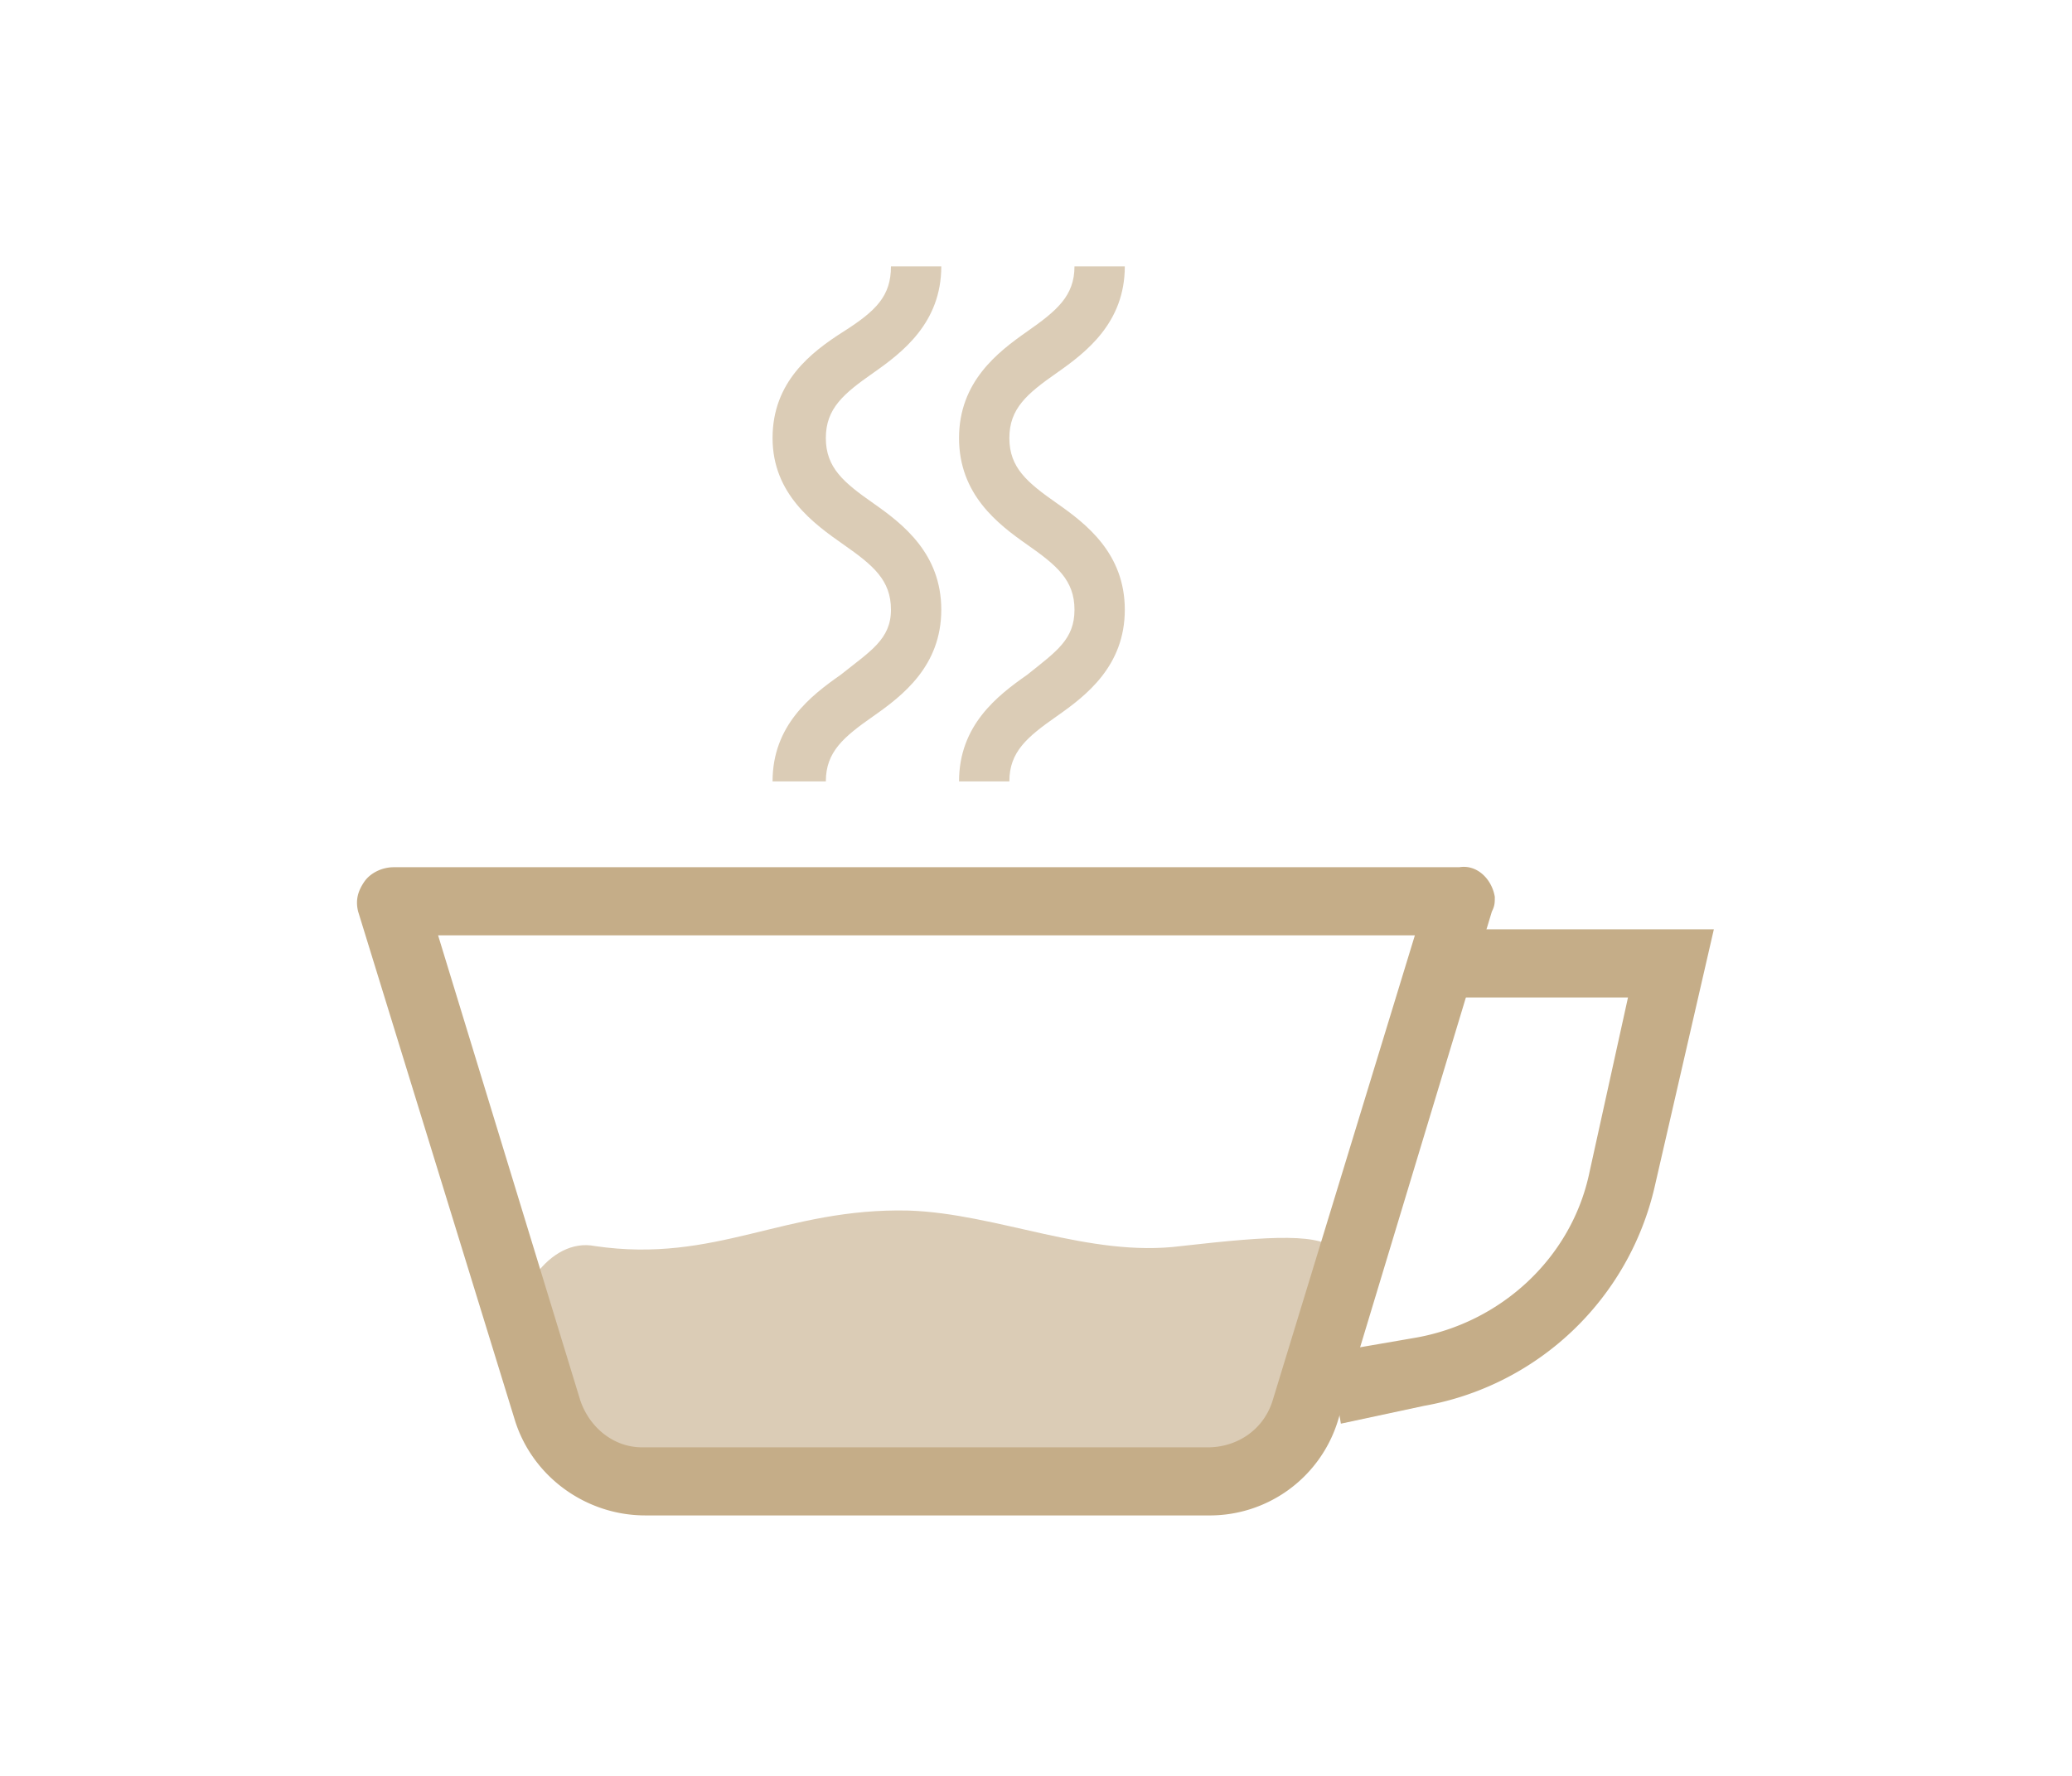 <svg xmlns="http://www.w3.org/2000/svg" width="70" height="60"><path d="M30.7 40.9c3 .1 6.1 1.6 9.2 1.2 6.2-.7 6.6-.4 4.1 4.8-.4 1-1 1.9-1.8 2.6-1.4 1.1-3.4 1.1-5.2 1.1l-11.1-.3c-2 .1-4-.2-5.9-1-1.2-.6-2.6-2-2.7-3.4-.1-2.2 1.3-4.1 2.8-3.8 4.1.6 6.4-1.3 10.6-1.2zm-2.8-14.5h-1.8c0-1.9 1.3-2.9 2.3-3.6 1-.8 1.7-1.2 1.7-2.2s-.6-1.5-1.6-2.2-2.4-1.7-2.4-3.6 1.3-2.9 2.4-3.6S30.1 10 30.1 9h1.7c0 1.9-1.3 2.9-2.3 3.6s-1.6 1.2-1.6 2.2.6 1.5 1.6 2.2 2.3 1.7 2.3 3.6-1.3 2.9-2.3 3.6-1.6 1.2-1.6 2.2zm6.2 0h-1.7c0-1.9 1.3-2.9 2.3-3.6 1-.8 1.6-1.2 1.6-2.2s-.6-1.5-1.6-2.2-2.3-1.7-2.3-3.6 1.3-2.9 2.3-3.6S36.3 10 36.3 9H38c0 1.9-1.3 2.9-2.3 3.6s-1.6 1.2-1.6 2.2.6 1.5 1.6 2.2 2.3 1.7 2.3 3.6-1.3 2.9-2.3 3.6-1.6 1.2-1.6 2.2z" fill="#dbccb6"/><g fill="#c5ad88"><path d="M40.8 51.2h-19c-2 0-3.8-1.3-4.4-3.2l-5.3-17.2c-.1-.4 0-.7.2-1s.6-.5 1-.5h36c.6-.1 1.1.4 1.2 1 0 .2 0 .3-.1.5L45.2 48a4.53 4.53 0 0 1-4.4 3.2zm-26-19.6l4.8 15.7c.3.9 1.1 1.6 2.1 1.6h19.1c1 0 1.9-.6 2.2-1.6l4.8-15.7h-33z"/><path d="M45.3 48.1l-.4-2.4 2.9-.5c2.9-.5 5.3-2.7 5.9-5.6l1.3-5.9h-6.6v-2.3h9.5l-2 8.7a9.74 9.74 0 0 1-7.8 7.4l-2.8.6z"/></g></svg>